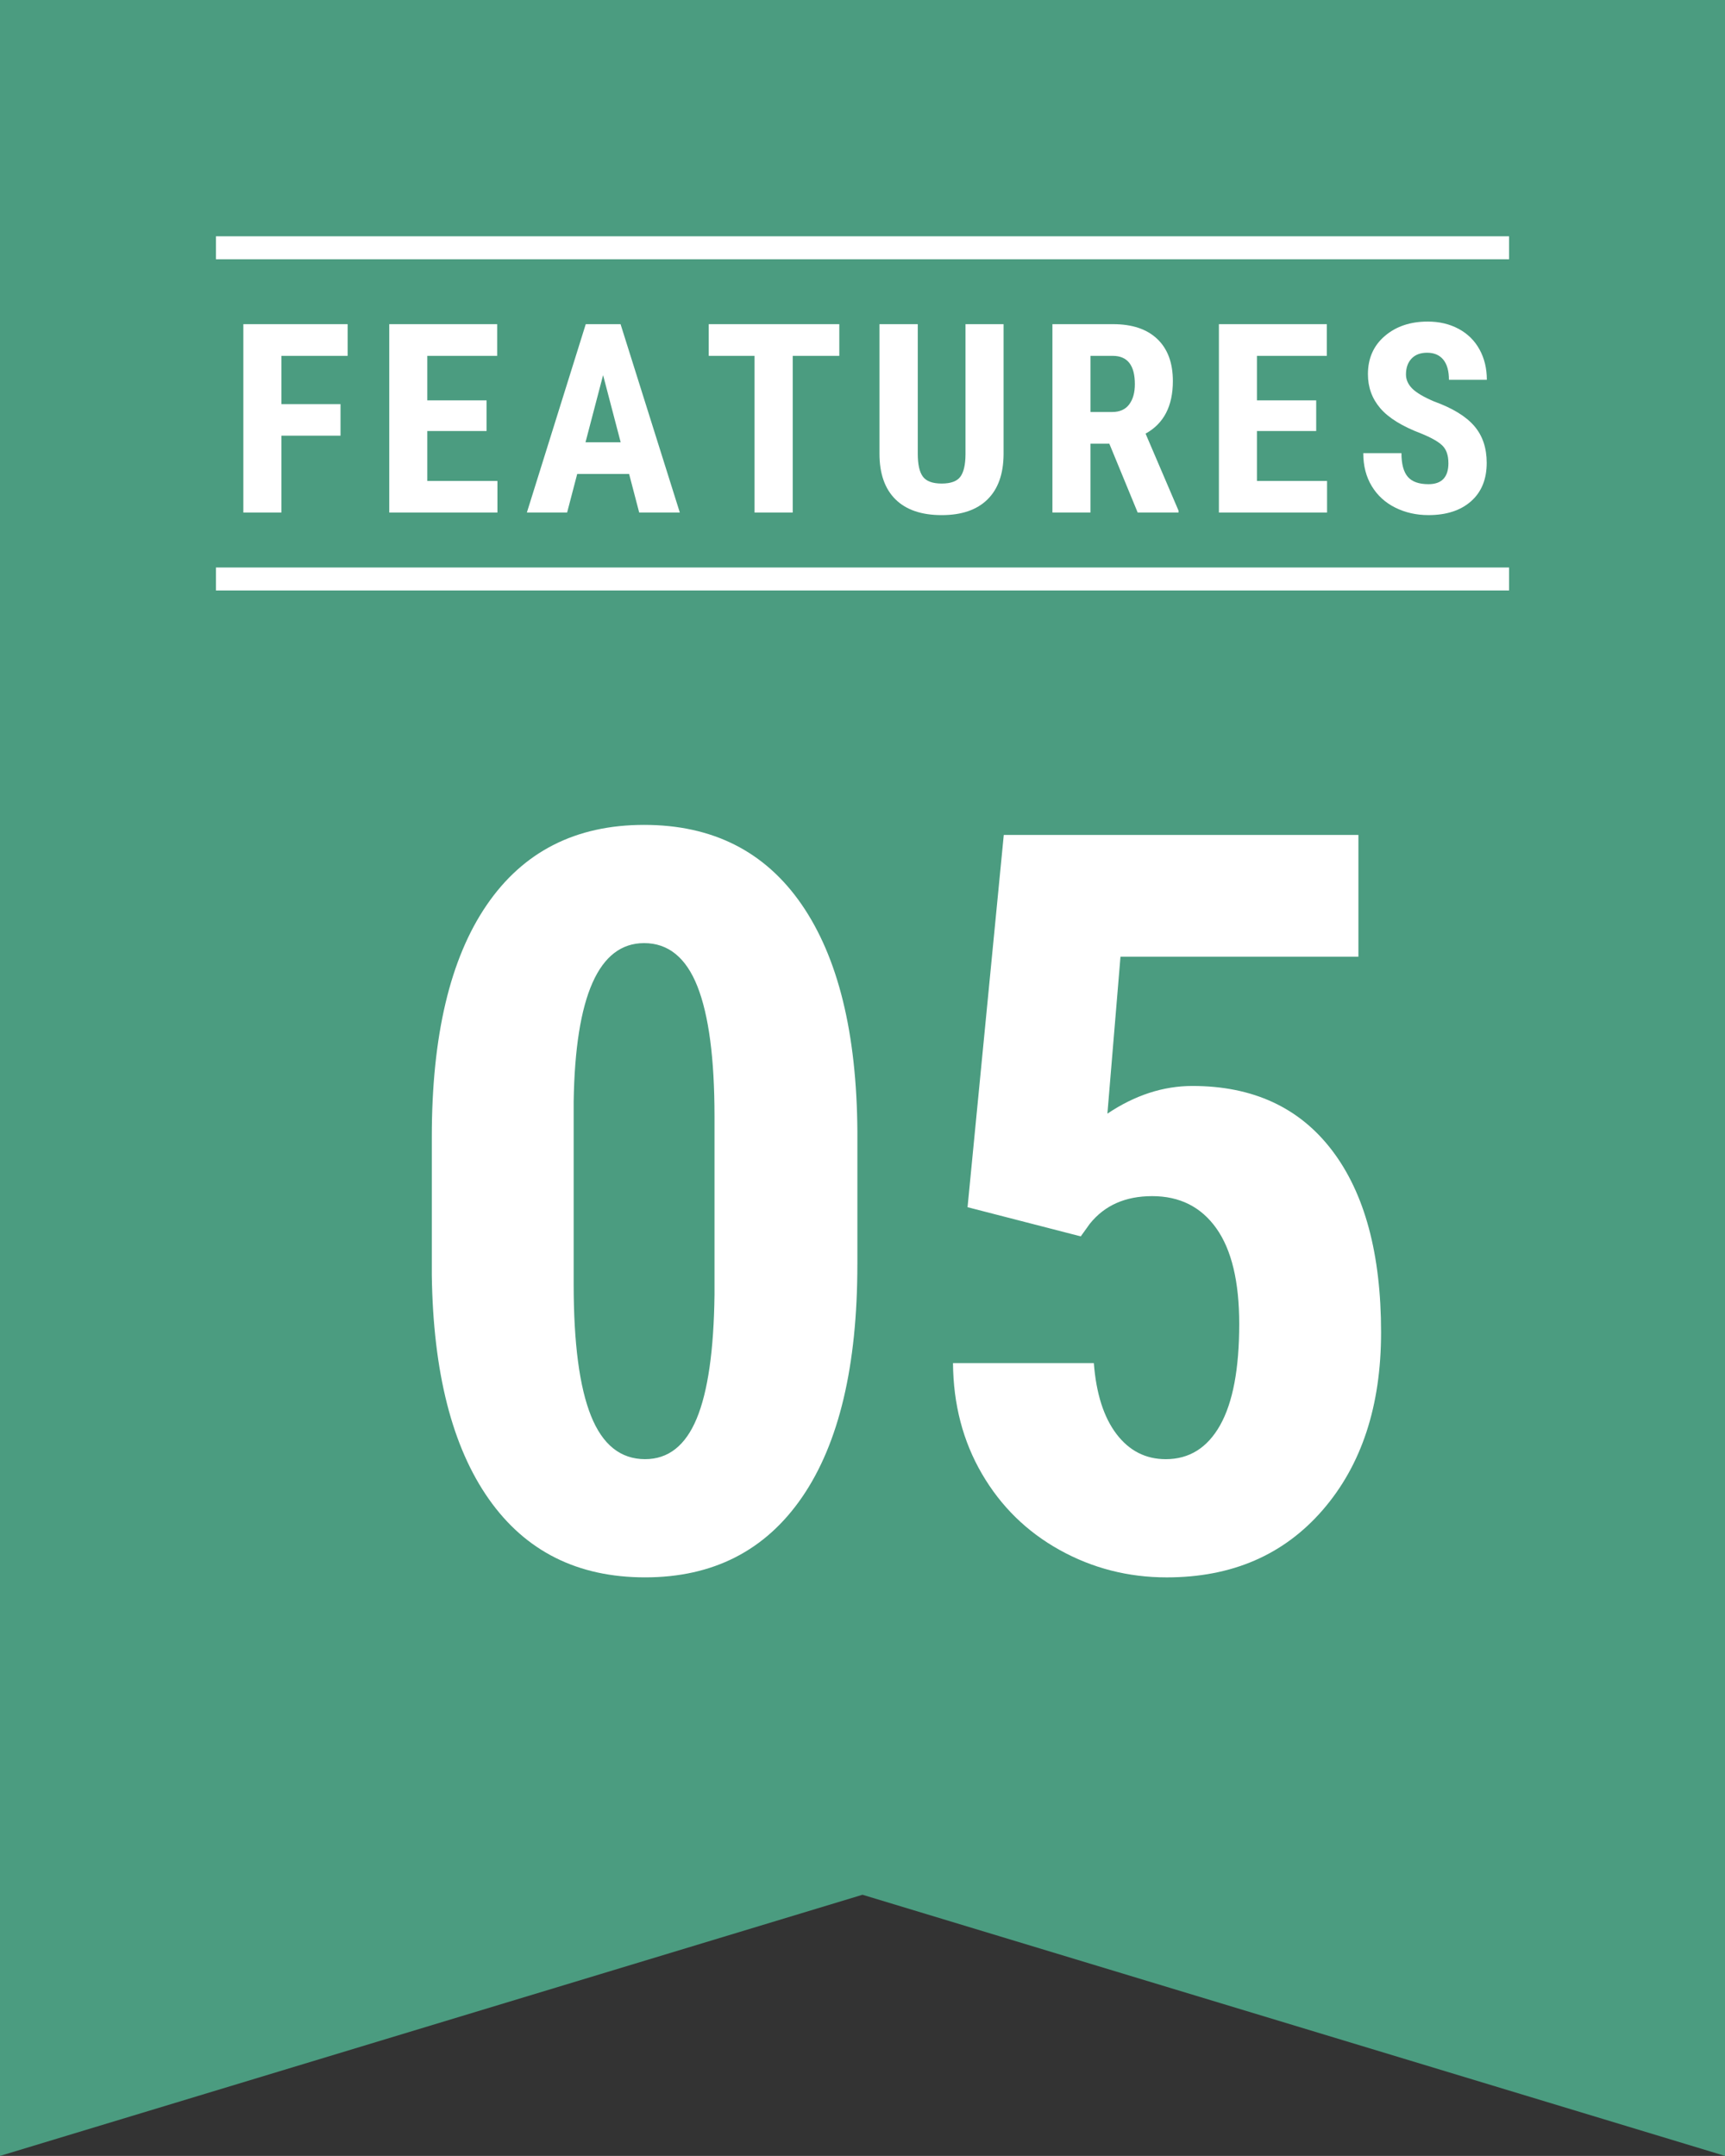 <?xml version="1.0" encoding="UTF-8"?><svg id="_レイヤー_2" xmlns="http://www.w3.org/2000/svg" viewBox="0 0 104.154 130.187"><rect x="0" y="0" width="104.154" height="130.187" fill="#333333" stroke="none"/><defs><style>.cls-1{fill:#fff;}.cls-2{fill:#4b9c80;}</style></defs><g id="_レイヤー_1-2"><polygon class="cls-2" points="52.077 0 0 0 0 130.187 52.077 114.417 104.154 130.187 104.154 0 52.077 0"/><rect class="cls-1" x="13.038" y="34.269" width="78.079" height="1.387"/><rect class="cls-1" x="13.038" y="14.269" width="78.079" height="1.387"/><path class="cls-1" d="M51.767,76.359c0,6.116-1.108,10.793-3.326,14.033-2.217,3.239-5.381,4.859-9.491,4.859-4.07,0-7.214-1.574-9.431-4.723-2.218-3.148-3.367-7.659-3.447-13.531v-8.353c0-6.096,1.104-10.758,3.311-13.987s5.376-4.845,9.507-4.845,7.3,1.6,9.507,4.799c2.207,3.2,3.33,7.766,3.371,13.698v8.049ZM43.141,67.399c0-3.482-.345-6.095-1.032-7.836-.688-1.741-1.762-2.612-3.22-2.612-2.733,0-4.151,3.189-4.252,9.568v11.024c0,3.564.349,6.217,1.048,7.958.698,1.742,1.786,2.612,3.265,2.612,1.397,0,2.435-.814,3.113-2.445.678-1.63,1.037-4.125,1.078-7.486v-10.783Z"/><path class="cls-1" d="M58.42,72.897l2.187-22.477h21.413v7.351h-14.366l-.79,9.477c1.66-1.113,3.371-1.671,5.133-1.671,3.646,0,6.455,1.296,8.429,3.888,1.975,2.593,2.962,6.257,2.962,10.995,0,4.435-1.175,8.009-3.523,10.722-2.35,2.714-5.487,4.07-9.416,4.07-2.329,0-4.485-.552-6.47-1.655s-3.549-2.638-4.692-4.602c-1.145-1.964-1.727-4.191-1.746-6.682h8.504c.142,1.843.598,3.27,1.367,4.282s1.762,1.519,2.977,1.519c1.417,0,2.511-.684,3.28-2.05.77-1.367,1.154-3.407,1.154-6.12,0-2.552-.461-4.476-1.382-5.771-.922-1.296-2.213-1.943-3.873-1.943-1.62,0-2.875.557-3.767,1.67l-.546.76-6.834-1.762Z"/><path class="cls-1" d="M20.56,26.309h-3.57v4.641h-2.297v-11.375h6.297v1.914h-4v2.914h3.57v1.906Z"/><path class="cls-1" d="M29.378,26.028h-3.578v3.016h4.234v1.906h-6.531v-11.375h6.516v1.914h-4.219v2.688h3.578v1.852Z"/><path class="cls-1" d="M37.984,28.622h-3.133l-.609,2.328h-2.43l3.555-11.375h2.102l3.578,11.375h-2.453l-.609-2.328ZM35.351,26.708h2.125l-1.062-4.055-1.062,4.055Z"/><path class="cls-1" d="M50.676,21.489h-2.812v9.461h-2.305v-9.461h-2.766v-1.914h7.883v1.914Z"/><path class="cls-1" d="M60.595,19.575v7.875c-.011,1.183-.336,2.087-.977,2.715s-1.56.941-2.758.941c-1.219,0-2.149-.317-2.793-.953s-.965-1.555-.965-2.758v-7.82h2.312v7.828c0,.646.104,1.106.312,1.383s.586.414,1.133.414.922-.137,1.125-.41.308-.723.312-1.348v-7.867h2.297Z"/><path class="cls-1" d="M66.982,26.794h-1.141v4.156h-2.297v-11.375h3.664c1.151,0,2.04.298,2.668.895s.941,1.444.941,2.543c0,1.511-.55,2.567-1.648,3.172l1.992,4.656v.109h-2.469l-1.711-4.156ZM65.842,24.88h1.305c.458,0,.802-.152,1.031-.457s.344-.712.344-1.223c0-1.141-.445-1.711-1.336-1.711h-1.344v3.391Z"/><path class="cls-1" d="M79.471,26.028h-3.578v3.016h4.234v1.906h-6.531v-11.375h6.516v1.914h-4.219v2.688h3.578v1.852Z"/><path class="cls-1" d="M87.453,27.966c0-.464-.118-.813-.355-1.051s-.668-.483-1.293-.738c-1.141-.433-1.961-.938-2.461-1.52s-.75-1.267-.75-2.059c0-.958.34-1.728,1.02-2.309s1.543-.871,2.59-.871c.698,0,1.32.147,1.867.441s.968.71,1.262,1.246.441,1.146.441,1.828h-2.289c0-.531-.113-.937-.34-1.215s-.554-.418-.98-.418c-.401,0-.714.118-.938.355s-.336.556-.336.957c0,.312.125.595.375.848s.692.515,1.328.785c1.109.401,1.915.894,2.418,1.477s.754,1.325.754,2.227c0,.989-.315,1.763-.945,2.32s-1.487.836-2.57.836c-.734,0-1.403-.151-2.008-.453s-1.077-.734-1.418-1.297-.512-1.227-.512-1.992h2.305c0,.656.128,1.133.383,1.43s.672.445,1.25.445c.802,0,1.203-.425,1.203-1.273Z"/></g></svg>